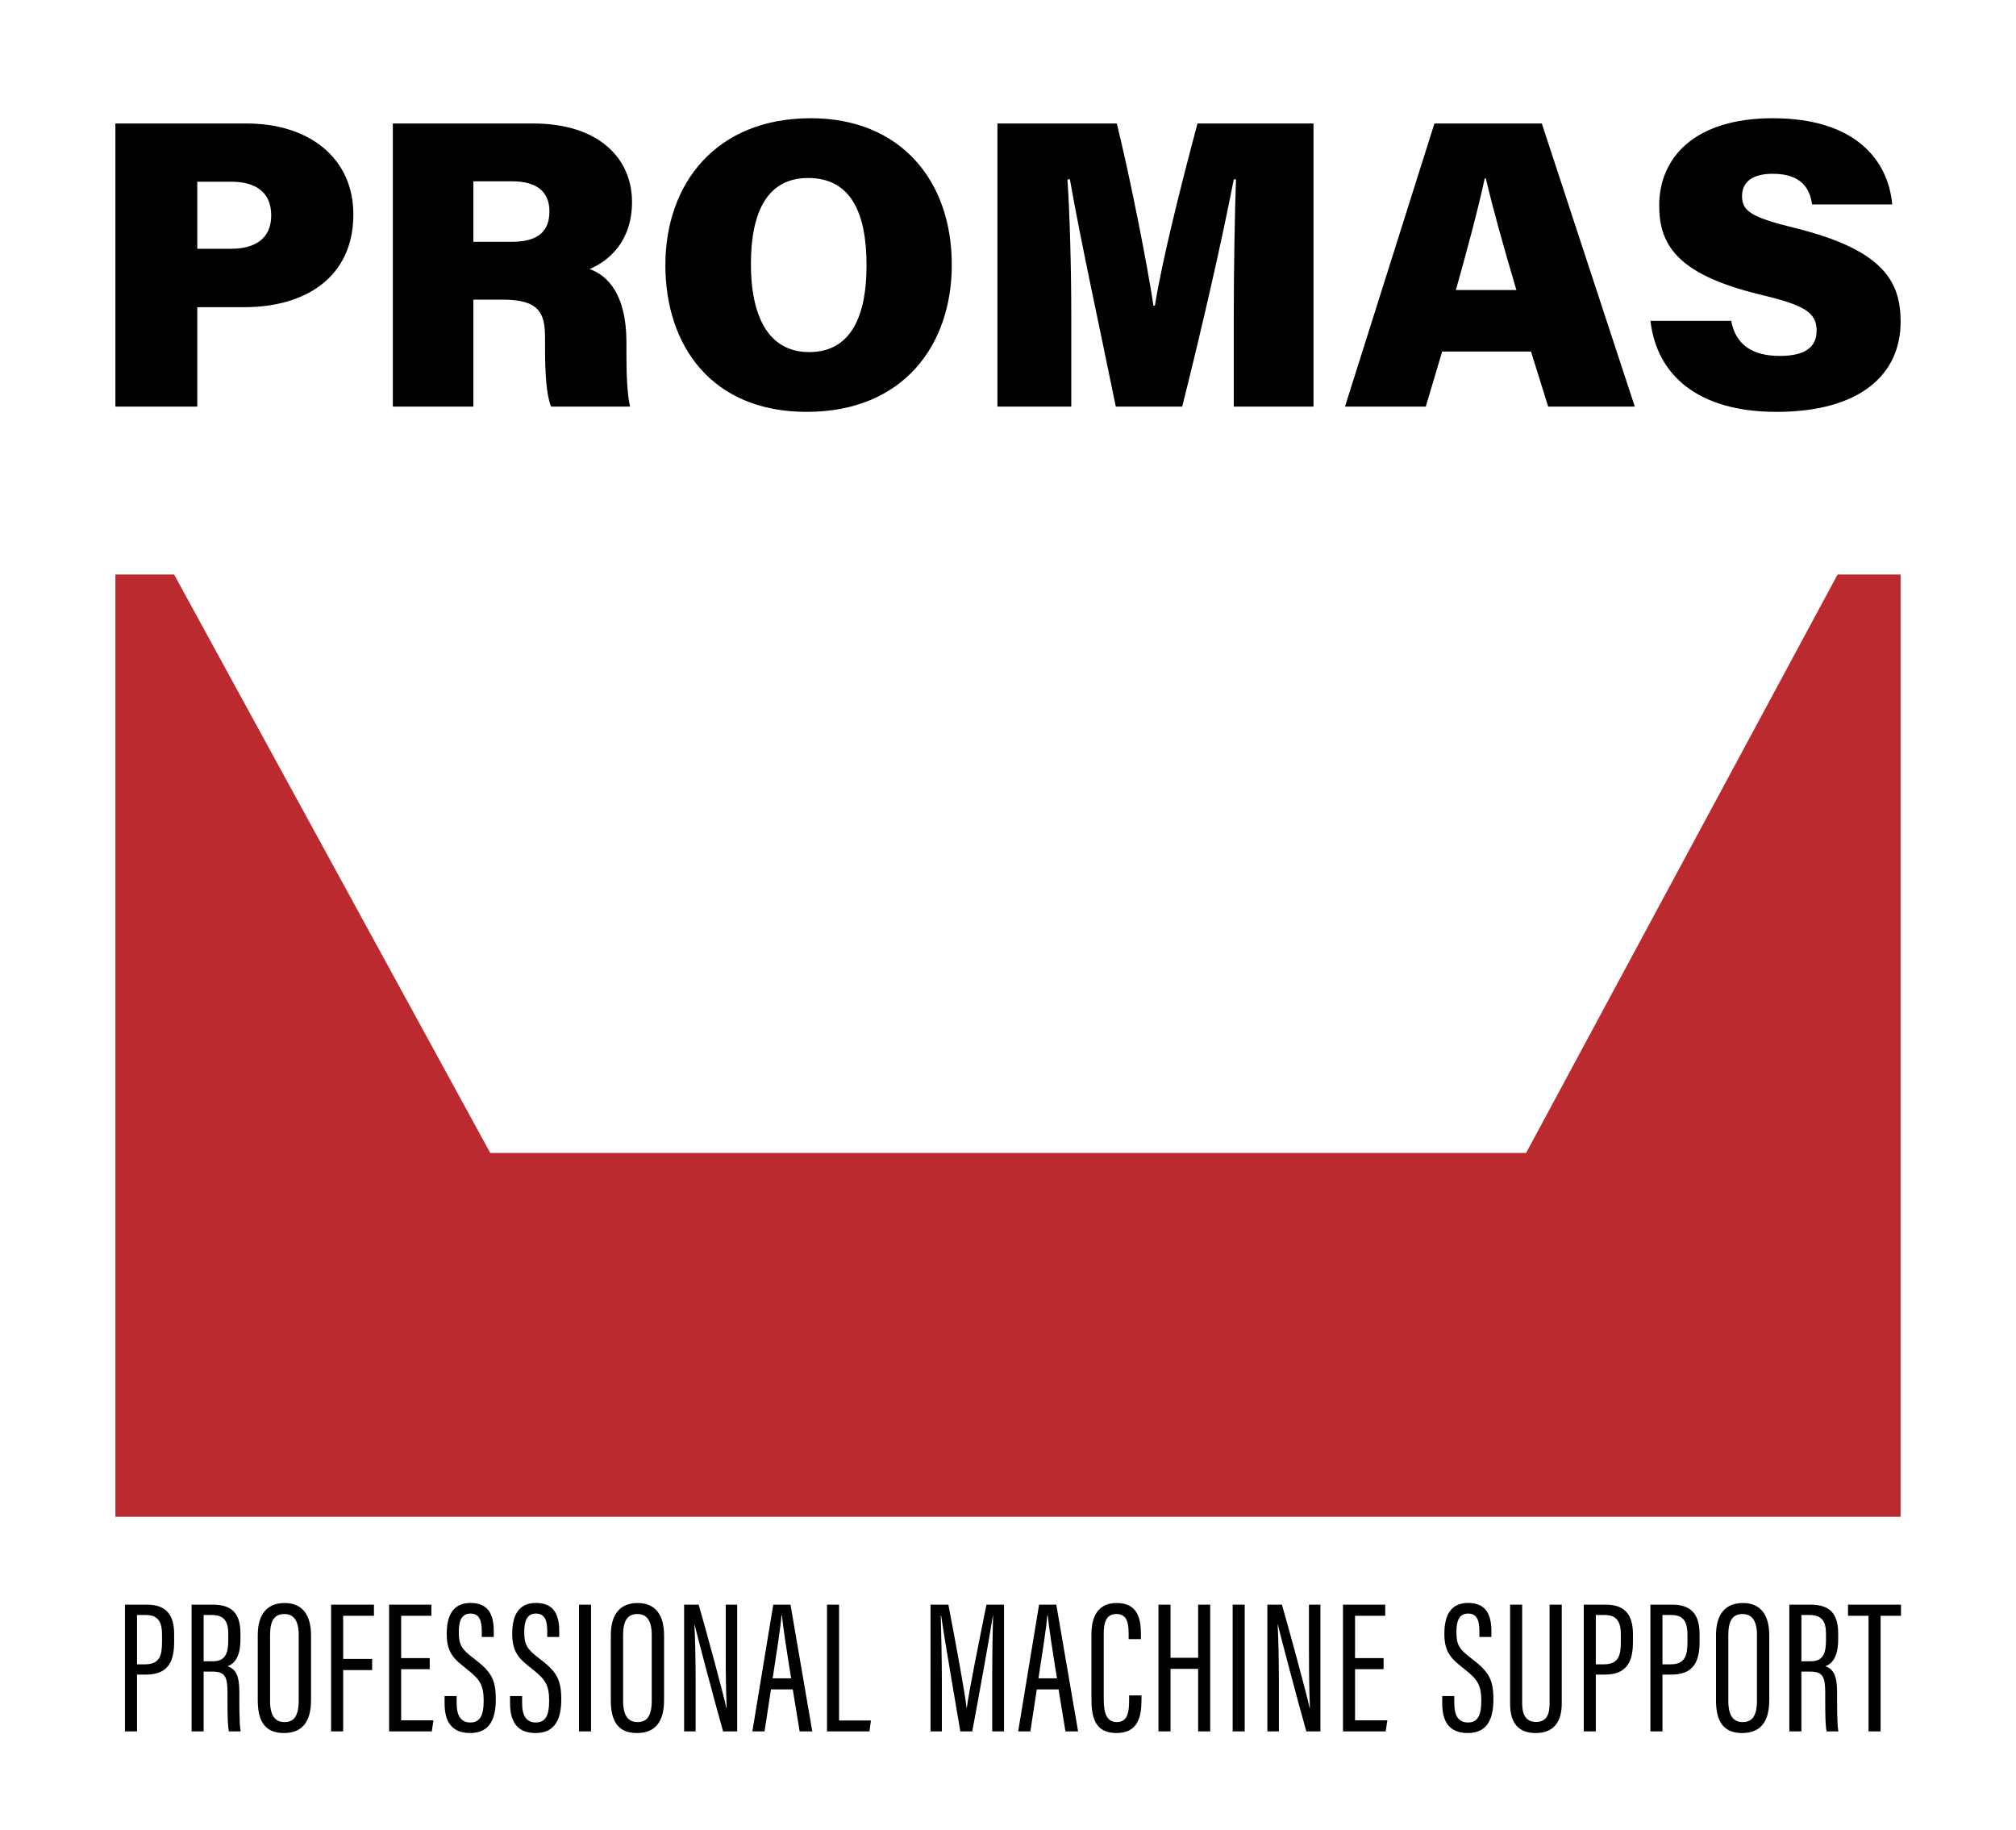 <?xml version="1.0" encoding="UTF-8"?> <svg xmlns="http://www.w3.org/2000/svg" xmlns:xlink="http://www.w3.org/1999/xlink" version="1.1" id="Laag_1" x="0px" y="0px" width="268.086px" height="243.318px" viewBox="0 0 268.086 243.318" xml:space="preserve"> <rect fill="#FFFFFF" width="268.086" height="243.318"></rect> <polygon fill="#BA2A2F" points="15.345,76.386 15.345,201.675 252.74,201.675 252.74,76.386 244.361,76.386 202.939,153.294 65.191,153.294 23.152,76.386 "></polygon> <g> <defs> <rect id="SVGID_1_" width="268.086" height="243.318"></rect> </defs> <clipPath id="SVGID_2_"> <use xlink:href="#SVGID_1_" overflow="visible"></use> </clipPath> <path clip-path="url(#SVGID_2_)" d="M219.478,42.661L219.478,42.661c0.834,7.24,6.35,12.1,16.759,12.1 c11.053,0,16.505-4.911,16.505-11.981c0-5.354-2.304-9.533-13.903-12.428c-5.804-1.424-7.185-2.216-7.185-4.256 c0-2.037,1.552-2.99,4.078-2.99c3.913,0,4.949,2.056,5.238,4.076h10.656c-0.527-5.937-4.976-11.463-15.868-11.463 c-10.477,0-15.118,5.291-15.118,11.607c0,5.067,2.212,9.121,13.318,11.81c5.945,1.422,7.615,2.358,7.615,4.833 c0,2.185-1.538,3.353-4.875,3.353c-3.563,0-5.859-1.38-6.487-4.661H219.478z M193.599,38.565 c1.526-5.416,2.965-10.787,3.837-14.843h0.151c0.852,3.67,2.3,8.929,4.067,14.843H193.599z M203.59,46.74l2.286,7.321h11.518 l-12.366-37.642h-14.278l-11.896,37.642h10.744l2.179-7.321H203.59z M164.067,54.061h10.601V16.419h-15.426 c-2.189,8.181-4.699,18.169-5.667,24.223h-0.189c-0.843-5.564-3.014-16.608-4.869-24.223h-15.879v37.642h9.819V42.076 c0-6.45-0.202-13.797-0.512-18.225h0.331c1.468,8.376,3.938,19.579,6.101,30.21h8.832c2.752-10.964,5.286-22.142,6.858-30.215 h0.293c-0.163,4.471-0.293,12.051-0.293,17.933V54.061z M107.463,23.666c5.763,0,7.769,4.764,7.769,11.631 c0,6.415-1.889,11.517-7.624,11.517c-5.457,0-7.753-4.808-7.753-11.719C99.855,28.089,102.105,23.666,107.463,23.666 M107.826,15.719c-12.634,0-19.345,8.708-19.345,19.54c0,10.652,6.119,19.502,18.78,19.502c12.892,0,19.307-8.906,19.307-19.554 C126.568,23.946,119.69,15.719,107.826,15.719 M62.947,24.106h5.155c3.371,0,4.961,1.47,4.961,3.986 c0,2.532-1.339,4.059-5.013,4.059h-5.103V24.106z M66.836,39.838c4.866,0,5.642,1.782,5.642,5.032v0.972 c0,3.869,0.164,6.599,0.8,8.219h10.513c-0.415-1.631-0.489-4.668-0.489-7.009v-1.568c0-6.374-2.535-8.885-4.907-9.714 c2.61-1.071,5.65-3.73,5.65-8.928c0-5.679-4.29-10.423-13.154-10.423H52.239v37.642h10.708V39.838H66.836z M26.234,24.163h4.527 c3.071,0,5.305,1.257,5.305,4.475c0,3.141-2.218,4.439-5.335,4.439h-4.497V24.163z M15.345,54.061h10.889v-13.22h6.295 c7.971,0,14.461-3.889,14.461-12.348c0-7.349-5.712-12.074-14.201-12.074H15.345V54.061z"></path> <path clip-path="url(#SVGID_2_)" d="M19.542,213.353c2.464,0,3.616,1.256,3.616,3.917v1.032c0,2.476-0.701,4.349-3.734,4.349 h-1.203v7.552h-1.603v-16.85H19.542z M18.221,221.286h1.07c1.979,0,2.256-1.226,2.256-3.003v-0.921 c0-1.397-0.316-2.633-2.118-2.633h-1.208V221.286z M27.081,222.256v7.946h-1.603v-16.85h2.79c2.523,0,3.705,1.107,3.705,3.835v0.8 c0,2.219-0.744,3.223-1.715,3.556c1.089,0.382,1.571,1.209,1.571,3.456c0,1.444-0.025,4.129,0.168,5.203h-1.568 c-0.21-1.059-0.176-3.905-0.176-5.076c0-2.213-0.318-2.87-2.025-2.87H27.081z M28.301,220.881c1.653,0,2.053-1.023,2.053-2.815 v-0.791c0-1.594-0.455-2.546-2.194-2.546h-1.079v6.152H28.301z M41.359,217.415v8.637c0,2.896-1.184,4.371-3.614,4.371 c-2.579,0-3.467-1.687-3.467-4.354v-8.647c0-2.776,1.226-4.287,3.578-4.287C40.331,213.134,41.359,214.888,41.359,217.415 M35.915,217.372v8.807c0,2.01,0.731,2.788,1.907,2.788c1.235,0,1.9-0.76,1.9-2.878v-8.709c0-1.896-0.663-2.78-1.916-2.78 C36.525,214.599,35.915,215.441,35.915,217.372 M49.729,213.353v1.483h-4.098v5.732h3.856v1.483h-3.856v8.15h-1.603v-16.85H49.729z M57.144,221.935h-3.797v6.793h4.295l-0.222,1.475h-5.676v-16.85h5.618v1.483h-4.015v5.625h3.797V221.935z M60.724,225.509v0.961 c0,1.665,0.588,2.549,1.815,2.549c1.252,0,1.779-0.853,1.779-2.876c0-2.01-0.443-2.824-2.211-4.197 c-1.799-1.404-2.702-2.239-2.702-4.721c0-2.115,0.633-4.117,3.183-4.1c2.366,0.016,3.072,1.556,3.072,3.769v0.754h-1.594v-0.711 c0-1.452-0.291-2.4-1.512-2.4c-1.23,0-1.545,1.078-1.545,2.447c0,1.655,0.332,2.251,1.892,3.441 c2.296,1.745,3.029,2.708,3.029,5.501c0,2.363-0.638,4.496-3.411,4.496c-2.625,0-3.398-1.734-3.398-3.953v-0.96H60.724z M69.43,225.509v0.961c0,1.665,0.589,2.549,1.815,2.549c1.252,0,1.78-0.853,1.78-2.876c0-2.01-0.444-2.824-2.211-4.197 c-1.8-1.404-2.702-2.239-2.702-4.721c0-2.115,0.632-4.117,3.182-4.1c2.367,0.016,3.073,1.556,3.073,3.769v0.754h-1.595v-0.711 c0-1.452-0.29-2.4-1.512-2.4c-1.229,0-1.545,1.078-1.545,2.447c0,1.655,0.332,2.251,1.893,3.441 c2.296,1.745,3.029,2.708,3.029,5.501c0,2.363-0.639,4.496-3.411,4.496c-2.626,0-3.399-1.734-3.399-3.953v-0.96H69.43z M78.597,230.203h-1.603v-16.85h1.603V230.203z M88.306,217.415v8.637c0,2.896-1.184,4.371-3.614,4.371 c-2.579,0-3.467-1.687-3.467-4.354v-8.647c0-2.776,1.227-4.287,3.579-4.287C87.279,213.134,88.306,214.888,88.306,217.415 M82.862,217.372v8.807c0,2.01,0.731,2.788,1.907,2.788c1.236,0,1.9-0.76,1.9-2.878v-8.709c0-1.896-0.662-2.78-1.916-2.78 C83.472,214.599,82.862,215.441,82.862,217.372 M90.973,230.203v-16.85h1.934c0.964,3.293,3.386,12.248,3.684,13.737h0.041 c-0.093-2.312-0.126-4.683-0.126-7.424v-6.313h1.523v16.85h-1.873c-0.983-3.434-3.438-12.714-3.792-14.204h-0.025 c0.11,2.025,0.166,4.814,0.166,7.857v6.347H90.973z M102.525,224.621l-0.856,5.582h-1.621l2.781-16.85h2.29l2.898,16.85h-1.681 l-0.914-5.582H102.525z M105.208,223.146c-0.638-3.91-1.072-6.812-1.225-8.332h-0.068c-0.06,1.282-0.686,5.115-1.167,8.332H105.208 z M111.578,213.353v15.402h4.238l-0.195,1.447h-5.646v-16.85H111.578z M132.055,214.805h-0.025 c-0.428,2.804-1.798,10.359-2.739,15.397h-1.59c-0.716-4.324-2.135-12.419-2.546-15.406h-0.05c0.05,1.951,0.142,5.775,0.142,8.66 v6.746h-1.505v-16.85h2.372c0.987,5.146,2.194,11.645,2.421,13.74h0.025c0.261-2.032,1.638-8.903,2.618-13.74h2.334v16.85h-1.565 v-7.211C131.947,219.85,132.004,216.576,132.055,214.805 M137.873,224.621l-0.856,5.582h-1.621l2.78-16.85h2.291l2.898,16.85 h-1.682l-0.915-5.582H137.873z M140.556,223.146c-0.638-3.91-1.072-6.812-1.225-8.332h-0.069c-0.059,1.282-0.685,5.115-1.167,8.332 H140.556z M151.796,225.417v0.55c0,2.193-0.401,4.455-3.326,4.455c-2.869,0-3.331-2.097-3.331-4.548v-8.589 c0-2.72,1.153-4.151,3.348-4.151c2.749,0,3.233,1.988,3.233,4.163v0.636h-1.636v-0.728c0-1.386-0.196-2.606-1.629-2.606 c-1.353,0-1.68,1.09-1.68,2.655v8.71c0,1.829,0.405,3.002,1.737,3.002c1.402,0,1.638-1.234,1.638-2.899v-0.649H151.796z M154.052,213.353h1.604v7.063h3.673v-7.063h1.604v16.85h-1.604v-8.313h-3.673v8.313h-1.604V213.353z M165.52,230.203h-1.603 v-16.85h1.603V230.203z M168.533,230.203v-16.85h1.934c0.964,3.293,3.386,12.248,3.684,13.737h0.041 c-0.093-2.312-0.126-4.683-0.126-7.424v-6.313h1.523v16.85h-1.873c-0.983-3.434-3.438-12.714-3.792-14.204h-0.025 c0.11,2.025,0.166,4.814,0.166,7.857v6.347H168.533z M183.99,221.935h-3.797v6.793h4.296l-0.224,1.475h-5.676v-16.85h5.618v1.483 h-4.015v5.625h3.797V221.935z M193.388,225.509v0.961c0,1.665,0.588,2.549,1.815,2.549c1.252,0,1.778-0.853,1.778-2.876 c0-2.01-0.442-2.824-2.21-4.197c-1.8-1.404-2.702-2.239-2.702-4.721c0-2.115,0.633-4.117,3.183-4.1 c2.366,0.016,3.072,1.556,3.072,3.769v0.754h-1.595v-0.711c0-1.452-0.291-2.4-1.512-2.4c-1.229,0-1.545,1.078-1.545,2.447 c0,1.655,0.332,2.251,1.893,3.441c2.295,1.745,3.028,2.708,3.028,5.501c0,2.363-0.638,4.496-3.411,4.496 c-2.625,0-3.397-1.734-3.397-3.953v-0.96H193.388z M202.415,213.353v13.161c0,1.43,0.509,2.435,1.833,2.435 c1.349,0,1.814-0.919,1.814-2.418v-13.178h1.619v13.111c0,2.592-1.162,3.958-3.468,3.958c-2.254,0-3.402-1.277-3.402-3.909v-13.16 H202.415z M213.534,213.353c2.464,0,3.614,1.256,3.614,3.917v1.032c0,2.476-0.7,4.349-3.733,4.349h-1.203v7.552h-1.604v-16.85 H213.534z M212.212,221.286h1.071c1.978,0,2.256-1.226,2.256-3.003v-0.921c0-1.397-0.316-2.633-2.118-2.633h-1.209V221.286z M222.394,213.353c2.464,0,3.615,1.256,3.615,3.917v1.032c0,2.476-0.7,4.349-3.733,4.349h-1.202v7.552h-1.604v-16.85H222.394z M221.073,221.286h1.069c1.979,0,2.256-1.226,2.256-3.003v-0.921c0-1.397-0.315-2.633-2.117-2.633h-1.208V221.286z M235.274,217.415v8.637c0,2.896-1.184,4.371-3.613,4.371c-2.579,0-3.468-1.687-3.468-4.354v-8.647 c0-2.776,1.227-4.287,3.578-4.287C234.247,213.134,235.274,214.888,235.274,217.415 M229.831,217.372v8.807 c0,2.01,0.73,2.788,1.907,2.788c1.235,0,1.899-0.76,1.899-2.878v-8.709c0-1.896-0.663-2.78-1.916-2.78 C230.44,214.599,229.831,215.441,229.831,217.372 M239.547,222.256v7.946h-1.604v-16.85h2.79c2.524,0,3.706,1.107,3.706,3.835v0.8 c0,2.219-0.744,3.223-1.716,3.556c1.089,0.382,1.572,1.209,1.572,3.456c0,1.444-0.026,4.129,0.167,5.203h-1.567 c-0.211-1.059-0.177-3.905-0.177-5.076c0-2.213-0.317-2.87-2.024-2.87H239.547z M240.767,220.881c1.654,0,2.053-1.023,2.053-2.815 v-0.791c0-1.594-0.454-2.546-2.192-2.546h-1.08v6.152H240.767z M248.477,214.836h-2.73v-1.483h7.042v1.483h-2.708v15.366h-1.604 V214.836z"></path> </g> </svg> 